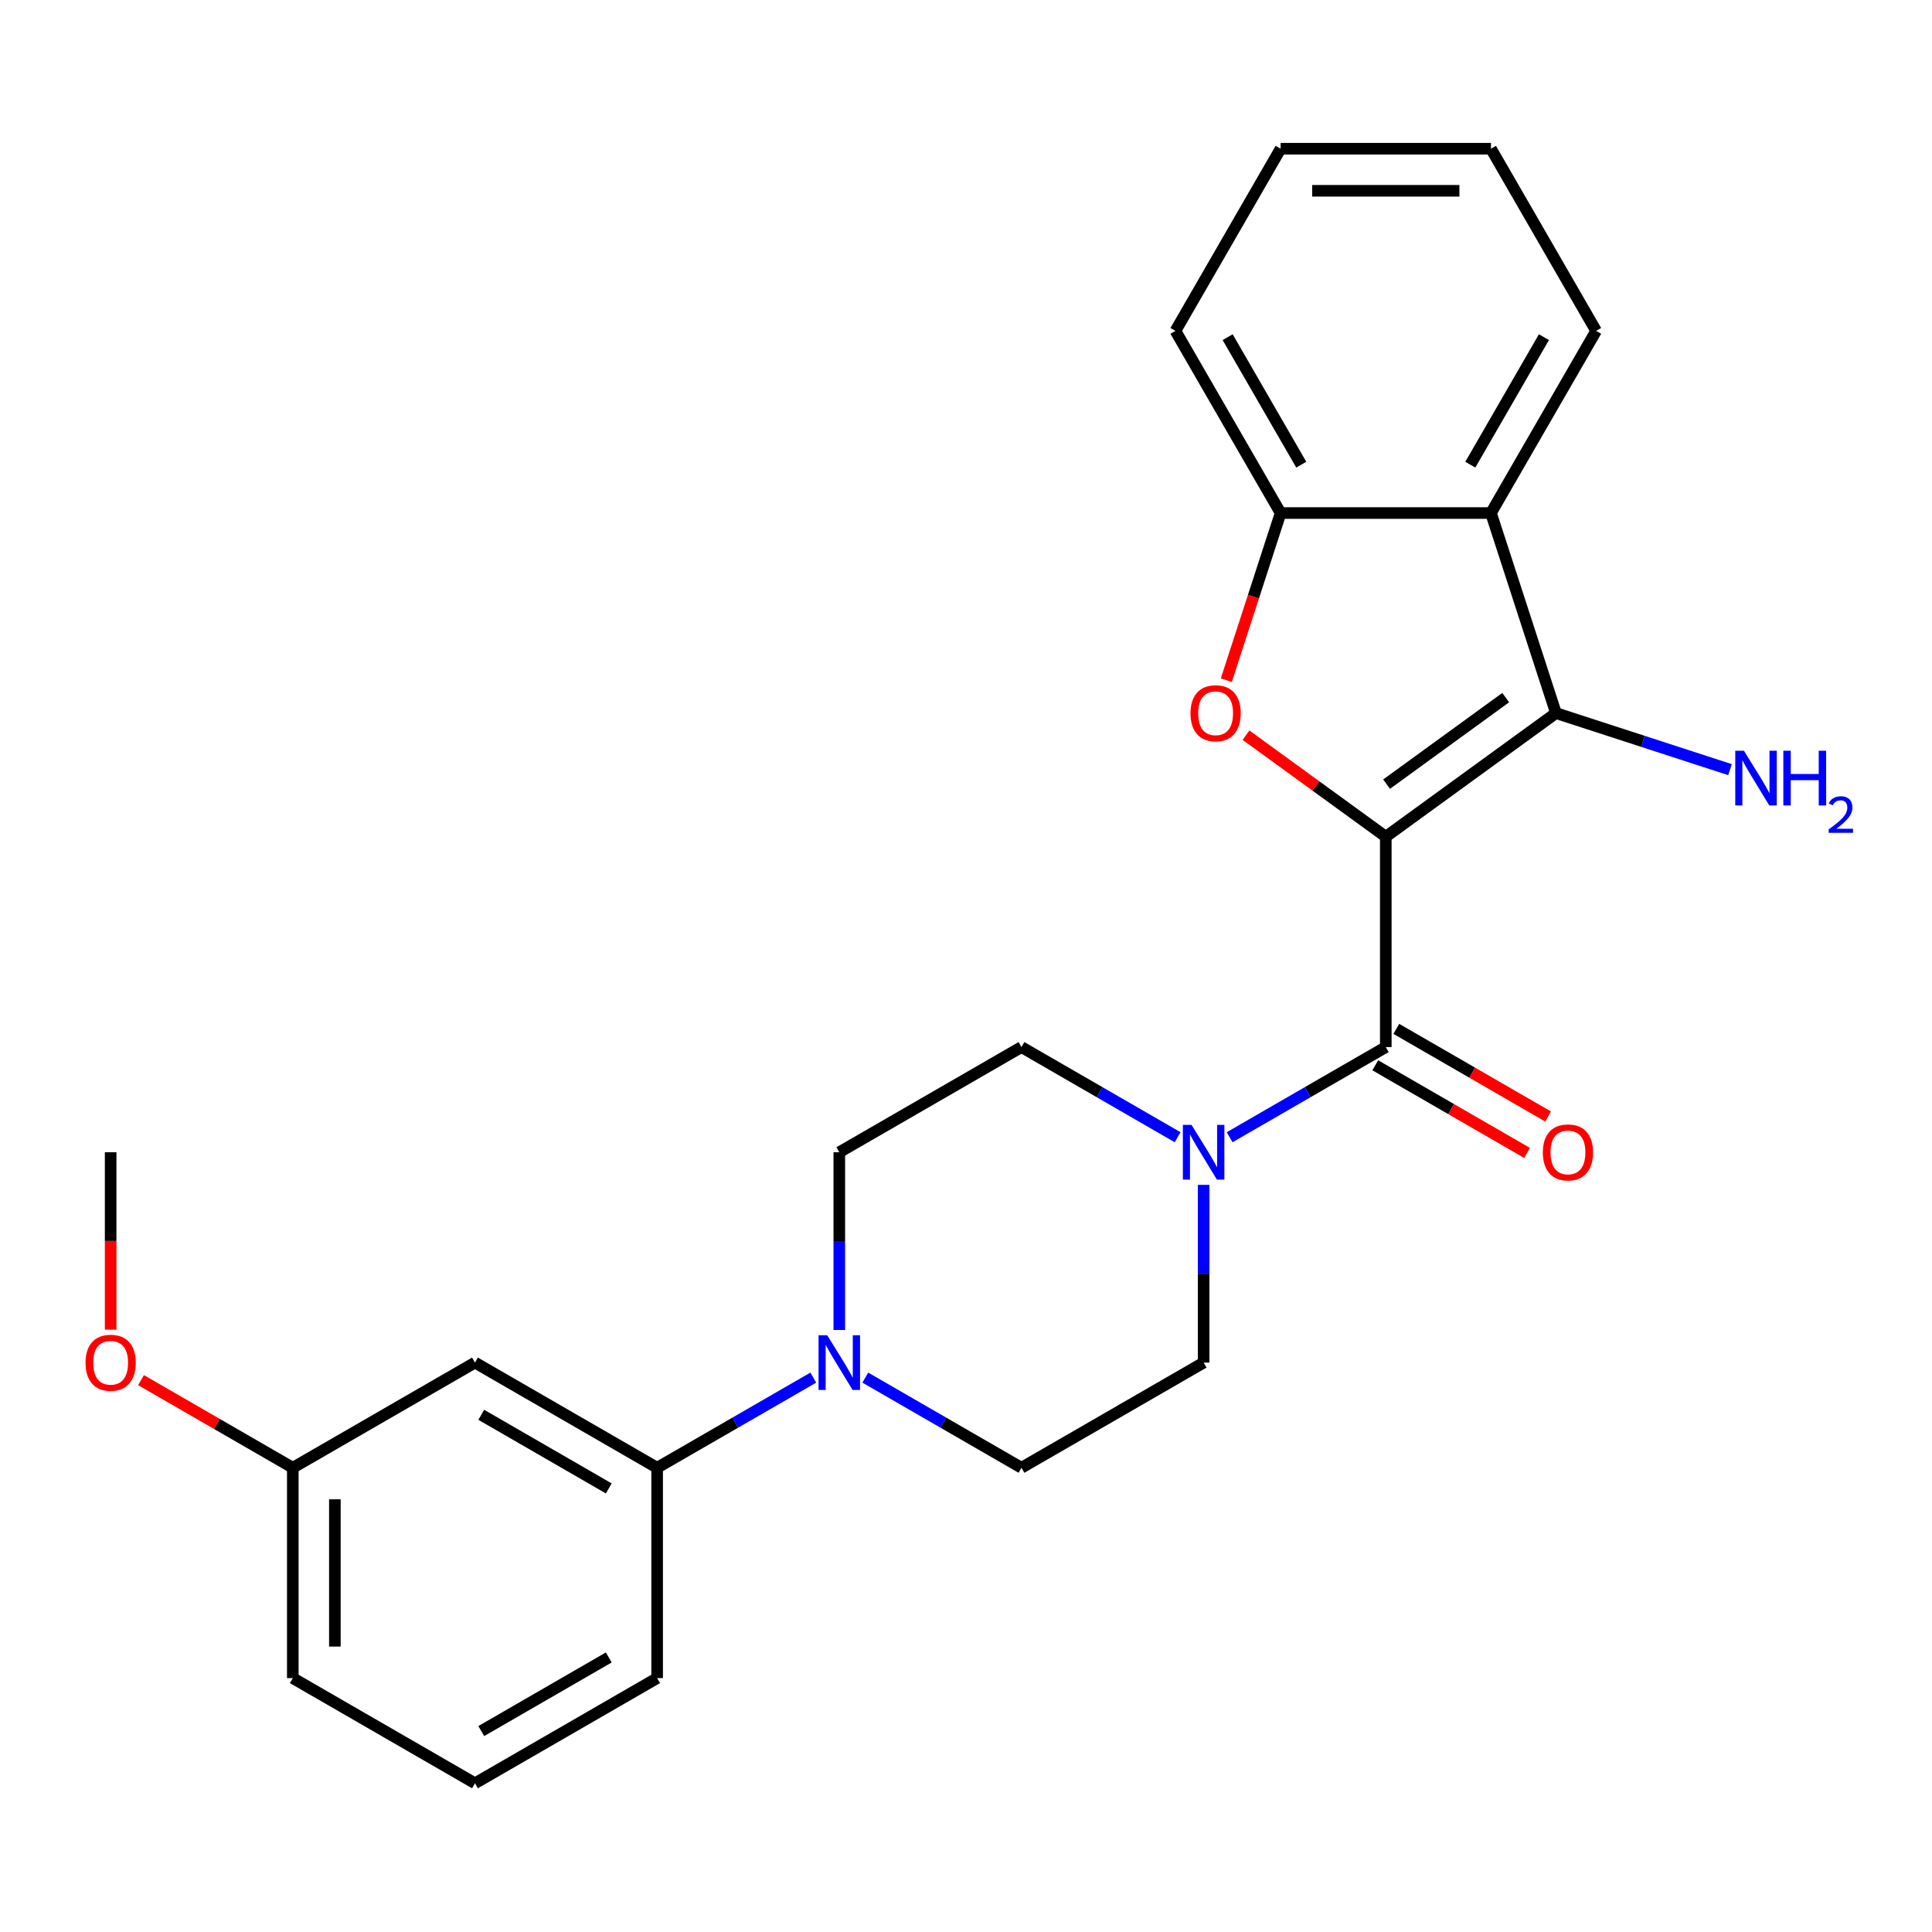 <?xml version='1.0' encoding='iso-8859-1'?>
<svg version='1.1' baseProfile='full'
              xmlns='http://www.w3.org/2000/svg'
                      xmlns:rdkit='http://www.rdkit.org/xml'
                      xmlns:xlink='http://www.w3.org/1999/xlink'
                  xml:space='preserve'
width='1000px' height='1000px' viewBox='0 0 1000 1000'>
<!-- END OF HEADER -->
<rect style='opacity:1.0;fill:#FFFFFF;stroke:none' width='1000' height='1000' x='0' y='0'> </rect>
<path class='bond-0' d='M 717.282,433.091 L 805.363,369.097' style='fill:none;fill-rule:evenodd;stroke:#000000;stroke-width:6px;stroke-linecap:butt;stroke-linejoin:miter;stroke-opacity:1' />
<path class='bond-0' d='M 717.696,405.876 L 779.352,361.08' style='fill:none;fill-rule:evenodd;stroke:#000000;stroke-width:6px;stroke-linecap:butt;stroke-linejoin:miter;stroke-opacity:1' />
<path class='bond-1' d='M 717.282,433.091 L 681.103,406.805' style='fill:none;fill-rule:evenodd;stroke:#000000;stroke-width:6px;stroke-linecap:butt;stroke-linejoin:miter;stroke-opacity:1' />
<path class='bond-1' d='M 681.103,406.805 L 644.923,380.519' style='fill:none;fill-rule:evenodd;stroke:#FF0000;stroke-width:6px;stroke-linecap:butt;stroke-linejoin:miter;stroke-opacity:1' />
<path class='bond-2' d='M 717.282,433.091 L 717.282,541.965' style='fill:none;fill-rule:evenodd;stroke:#000000;stroke-width:6px;stroke-linecap:butt;stroke-linejoin:miter;stroke-opacity:1' />
<path class='bond-3' d='M 805.363,369.097 L 771.719,265.552' style='fill:none;fill-rule:evenodd;stroke:#000000;stroke-width:6px;stroke-linecap:butt;stroke-linejoin:miter;stroke-opacity:1' />
<path class='bond-14' d='M 805.363,369.097 L 850.405,383.732' style='fill:none;fill-rule:evenodd;stroke:#000000;stroke-width:6px;stroke-linecap:butt;stroke-linejoin:miter;stroke-opacity:1' />
<path class='bond-14' d='M 850.405,383.732 L 895.446,398.367' style='fill:none;fill-rule:evenodd;stroke:#0000FF;stroke-width:6px;stroke-linecap:butt;stroke-linejoin:miter;stroke-opacity:1' />
<path class='bond-5' d='M 634.739,352.055 L 648.792,308.803' style='fill:none;fill-rule:evenodd;stroke:#FF0000;stroke-width:6px;stroke-linecap:butt;stroke-linejoin:miter;stroke-opacity:1' />
<path class='bond-5' d='M 648.792,308.803 L 662.845,265.552' style='fill:none;fill-rule:evenodd;stroke:#000000;stroke-width:6px;stroke-linecap:butt;stroke-linejoin:miter;stroke-opacity:1' />
<path class='bond-4' d='M 717.282,541.965 L 676.87,565.297' style='fill:none;fill-rule:evenodd;stroke:#000000;stroke-width:6px;stroke-linecap:butt;stroke-linejoin:miter;stroke-opacity:1' />
<path class='bond-4' d='M 676.87,565.297 L 636.457,588.63' style='fill:none;fill-rule:evenodd;stroke:#0000FF;stroke-width:6px;stroke-linecap:butt;stroke-linejoin:miter;stroke-opacity:1' />
<path class='bond-9' d='M 711.839,551.394 L 751.121,574.074' style='fill:none;fill-rule:evenodd;stroke:#000000;stroke-width:6px;stroke-linecap:butt;stroke-linejoin:miter;stroke-opacity:1' />
<path class='bond-9' d='M 751.121,574.074 L 790.404,596.754' style='fill:none;fill-rule:evenodd;stroke:#FF0000;stroke-width:6px;stroke-linecap:butt;stroke-linejoin:miter;stroke-opacity:1' />
<path class='bond-9' d='M 722.726,532.536 L 762.009,555.216' style='fill:none;fill-rule:evenodd;stroke:#000000;stroke-width:6px;stroke-linecap:butt;stroke-linejoin:miter;stroke-opacity:1' />
<path class='bond-9' d='M 762.009,555.216 L 801.292,577.896' style='fill:none;fill-rule:evenodd;stroke:#FF0000;stroke-width:6px;stroke-linecap:butt;stroke-linejoin:miter;stroke-opacity:1' />
<path class='bond-16' d='M 771.719,265.552 L 826.156,171.264' style='fill:none;fill-rule:evenodd;stroke:#000000;stroke-width:6px;stroke-linecap:butt;stroke-linejoin:miter;stroke-opacity:1' />
<path class='bond-16' d='M 761.027,240.521 L 799.133,174.52' style='fill:none;fill-rule:evenodd;stroke:#000000;stroke-width:6px;stroke-linecap:butt;stroke-linejoin:miter;stroke-opacity:1' />
<path class='bond-25' d='M 771.719,265.552 L 662.845,265.552' style='fill:none;fill-rule:evenodd;stroke:#000000;stroke-width:6px;stroke-linecap:butt;stroke-linejoin:miter;stroke-opacity:1' />
<path class='bond-10' d='M 609.533,588.63 L 569.12,565.297' style='fill:none;fill-rule:evenodd;stroke:#0000FF;stroke-width:6px;stroke-linecap:butt;stroke-linejoin:miter;stroke-opacity:1' />
<path class='bond-10' d='M 569.12,565.297 L 528.707,541.965' style='fill:none;fill-rule:evenodd;stroke:#000000;stroke-width:6px;stroke-linecap:butt;stroke-linejoin:miter;stroke-opacity:1' />
<path class='bond-11' d='M 622.995,613.284 L 622.995,659.28' style='fill:none;fill-rule:evenodd;stroke:#0000FF;stroke-width:6px;stroke-linecap:butt;stroke-linejoin:miter;stroke-opacity:1' />
<path class='bond-11' d='M 622.995,659.28 L 622.995,705.276' style='fill:none;fill-rule:evenodd;stroke:#000000;stroke-width:6px;stroke-linecap:butt;stroke-linejoin:miter;stroke-opacity:1' />
<path class='bond-18' d='M 662.845,265.552 L 608.409,171.264' style='fill:none;fill-rule:evenodd;stroke:#000000;stroke-width:6px;stroke-linecap:butt;stroke-linejoin:miter;stroke-opacity:1' />
<path class='bond-18' d='M 673.537,240.521 L 635.432,174.52' style='fill:none;fill-rule:evenodd;stroke:#000000;stroke-width:6px;stroke-linecap:butt;stroke-linejoin:miter;stroke-opacity:1' />
<path class='bond-6' d='M 447.882,713.048 L 488.295,736.38' style='fill:none;fill-rule:evenodd;stroke:#0000FF;stroke-width:6px;stroke-linecap:butt;stroke-linejoin:miter;stroke-opacity:1' />
<path class='bond-6' d='M 488.295,736.38 L 528.707,759.713' style='fill:none;fill-rule:evenodd;stroke:#000000;stroke-width:6px;stroke-linecap:butt;stroke-linejoin:miter;stroke-opacity:1' />
<path class='bond-7' d='M 420.958,713.048 L 380.545,736.38' style='fill:none;fill-rule:evenodd;stroke:#0000FF;stroke-width:6px;stroke-linecap:butt;stroke-linejoin:miter;stroke-opacity:1' />
<path class='bond-7' d='M 380.545,736.38 L 340.132,759.713' style='fill:none;fill-rule:evenodd;stroke:#000000;stroke-width:6px;stroke-linecap:butt;stroke-linejoin:miter;stroke-opacity:1' />
<path class='bond-26' d='M 434.42,688.394 L 434.42,642.398' style='fill:none;fill-rule:evenodd;stroke:#0000FF;stroke-width:6px;stroke-linecap:butt;stroke-linejoin:miter;stroke-opacity:1' />
<path class='bond-26' d='M 434.42,642.398 L 434.42,596.402' style='fill:none;fill-rule:evenodd;stroke:#000000;stroke-width:6px;stroke-linecap:butt;stroke-linejoin:miter;stroke-opacity:1' />
<path class='bond-8' d='M 340.132,759.713 L 245.845,705.276' style='fill:none;fill-rule:evenodd;stroke:#000000;stroke-width:6px;stroke-linecap:butt;stroke-linejoin:miter;stroke-opacity:1' />
<path class='bond-8' d='M 315.102,770.405 L 249.101,732.299' style='fill:none;fill-rule:evenodd;stroke:#000000;stroke-width:6px;stroke-linecap:butt;stroke-linejoin:miter;stroke-opacity:1' />
<path class='bond-19' d='M 340.132,759.713 L 340.132,868.586' style='fill:none;fill-rule:evenodd;stroke:#000000;stroke-width:6px;stroke-linecap:butt;stroke-linejoin:miter;stroke-opacity:1' />
<path class='bond-15' d='M 245.845,705.276 L 151.557,759.713' style='fill:none;fill-rule:evenodd;stroke:#000000;stroke-width:6px;stroke-linecap:butt;stroke-linejoin:miter;stroke-opacity:1' />
<path class='bond-13' d='M 528.707,541.965 L 434.42,596.402' style='fill:none;fill-rule:evenodd;stroke:#000000;stroke-width:6px;stroke-linecap:butt;stroke-linejoin:miter;stroke-opacity:1' />
<path class='bond-12' d='M 622.995,705.276 L 528.707,759.713' style='fill:none;fill-rule:evenodd;stroke:#000000;stroke-width:6px;stroke-linecap:butt;stroke-linejoin:miter;stroke-opacity:1' />
<path class='bond-17' d='M 151.557,759.713 L 112.275,737.033' style='fill:none;fill-rule:evenodd;stroke:#000000;stroke-width:6px;stroke-linecap:butt;stroke-linejoin:miter;stroke-opacity:1' />
<path class='bond-17' d='M 112.275,737.033 L 72.992,714.353' style='fill:none;fill-rule:evenodd;stroke:#FF0000;stroke-width:6px;stroke-linecap:butt;stroke-linejoin:miter;stroke-opacity:1' />
<path class='bond-28' d='M 151.557,759.713 L 151.557,868.586' style='fill:none;fill-rule:evenodd;stroke:#000000;stroke-width:6px;stroke-linecap:butt;stroke-linejoin:miter;stroke-opacity:1' />
<path class='bond-28' d='M 173.332,776.044 L 173.332,852.255' style='fill:none;fill-rule:evenodd;stroke:#000000;stroke-width:6px;stroke-linecap:butt;stroke-linejoin:miter;stroke-opacity:1' />
<path class='bond-23' d='M 826.156,171.264 L 771.719,76.977' style='fill:none;fill-rule:evenodd;stroke:#000000;stroke-width:6px;stroke-linecap:butt;stroke-linejoin:miter;stroke-opacity:1' />
<path class='bond-22' d='M 57.27,688.234 L 57.27,642.318' style='fill:none;fill-rule:evenodd;stroke:#FF0000;stroke-width:6px;stroke-linecap:butt;stroke-linejoin:miter;stroke-opacity:1' />
<path class='bond-22' d='M 57.27,642.318 L 57.27,596.402' style='fill:none;fill-rule:evenodd;stroke:#000000;stroke-width:6px;stroke-linecap:butt;stroke-linejoin:miter;stroke-opacity:1' />
<path class='bond-24' d='M 608.409,171.264 L 662.845,76.977' style='fill:none;fill-rule:evenodd;stroke:#000000;stroke-width:6px;stroke-linecap:butt;stroke-linejoin:miter;stroke-opacity:1' />
<path class='bond-20' d='M 340.132,868.586 L 245.845,923.023' style='fill:none;fill-rule:evenodd;stroke:#000000;stroke-width:6px;stroke-linecap:butt;stroke-linejoin:miter;stroke-opacity:1' />
<path class='bond-20' d='M 315.102,857.894 L 249.101,896' style='fill:none;fill-rule:evenodd;stroke:#000000;stroke-width:6px;stroke-linecap:butt;stroke-linejoin:miter;stroke-opacity:1' />
<path class='bond-21' d='M 245.845,923.023 L 151.557,868.586' style='fill:none;fill-rule:evenodd;stroke:#000000;stroke-width:6px;stroke-linecap:butt;stroke-linejoin:miter;stroke-opacity:1' />
<path class='bond-27' d='M 771.719,76.977 L 662.845,76.977' style='fill:none;fill-rule:evenodd;stroke:#000000;stroke-width:6px;stroke-linecap:butt;stroke-linejoin:miter;stroke-opacity:1' />
<path class='bond-27' d='M 755.388,98.751 L 679.177,98.751' style='fill:none;fill-rule:evenodd;stroke:#000000;stroke-width:6px;stroke-linecap:butt;stroke-linejoin:miter;stroke-opacity:1' />
<path  class='atom-2' d='M 616.202 369.177
Q 616.202 362.377, 619.562 358.577
Q 622.922 354.777, 629.202 354.777
Q 635.482 354.777, 638.842 358.577
Q 642.202 362.377, 642.202 369.177
Q 642.202 376.057, 638.802 379.977
Q 635.402 383.857, 629.202 383.857
Q 622.962 383.857, 619.562 379.977
Q 616.202 376.097, 616.202 369.177
M 629.202 380.657
Q 633.522 380.657, 635.842 377.777
Q 638.202 374.857, 638.202 369.177
Q 638.202 363.617, 635.842 360.817
Q 633.522 357.977, 629.202 357.977
Q 624.882 357.977, 622.522 360.777
Q 620.202 363.577, 620.202 369.177
Q 620.202 374.897, 622.522 377.777
Q 624.882 380.657, 629.202 380.657
' fill='#FF0000'/>
<path  class='atom-5' d='M 616.735 582.242
L 626.015 597.242
Q 626.935 598.722, 628.415 601.402
Q 629.895 604.082, 629.975 604.242
L 629.975 582.242
L 633.735 582.242
L 633.735 610.562
L 629.855 610.562
L 619.895 594.162
Q 618.735 592.242, 617.495 590.042
Q 616.295 587.842, 615.935 587.162
L 615.935 610.562
L 612.255 610.562
L 612.255 582.242
L 616.735 582.242
' fill='#0000FF'/>
<path  class='atom-7' d='M 428.16 691.116
L 437.44 706.116
Q 438.36 707.596, 439.84 710.276
Q 441.32 712.956, 441.4 713.116
L 441.4 691.116
L 445.16 691.116
L 445.16 719.436
L 441.28 719.436
L 431.32 703.036
Q 430.16 701.116, 428.92 698.916
Q 427.72 696.716, 427.36 696.036
L 427.36 719.436
L 423.68 719.436
L 423.68 691.116
L 428.16 691.116
' fill='#0000FF'/>
<path  class='atom-10' d='M 798.57 596.482
Q 798.57 589.682, 801.93 585.882
Q 805.29 582.082, 811.57 582.082
Q 817.85 582.082, 821.21 585.882
Q 824.57 589.682, 824.57 596.482
Q 824.57 603.362, 821.17 607.282
Q 817.77 611.162, 811.57 611.162
Q 805.33 611.162, 801.93 607.282
Q 798.57 603.402, 798.57 596.482
M 811.57 607.962
Q 815.89 607.962, 818.21 605.082
Q 820.57 602.162, 820.57 596.482
Q 820.57 590.922, 818.21 588.122
Q 815.89 585.282, 811.57 585.282
Q 807.25 585.282, 804.89 588.082
Q 802.57 590.882, 802.57 596.482
Q 802.57 602.202, 804.89 605.082
Q 807.25 607.962, 811.57 607.962
' fill='#FF0000'/>
<path  class='atom-15' d='M 902.648 388.581
L 911.928 403.581
Q 912.848 405.061, 914.328 407.741
Q 915.808 410.421, 915.888 410.581
L 915.888 388.581
L 919.648 388.581
L 919.648 416.901
L 915.768 416.901
L 905.808 400.501
Q 904.648 398.581, 903.408 396.381
Q 902.208 394.181, 901.848 393.501
L 901.848 416.901
L 898.168 416.901
L 898.168 388.581
L 902.648 388.581
' fill='#0000FF'/>
<path  class='atom-15' d='M 923.048 388.581
L 926.888 388.581
L 926.888 400.621
L 941.368 400.621
L 941.368 388.581
L 945.208 388.581
L 945.208 416.901
L 941.368 416.901
L 941.368 403.821
L 926.888 403.821
L 926.888 416.901
L 923.048 416.901
L 923.048 388.581
' fill='#0000FF'/>
<path  class='atom-15' d='M 946.581 415.907
Q 947.267 414.138, 948.904 413.161
Q 950.541 412.158, 952.811 412.158
Q 955.636 412.158, 957.22 413.689
Q 958.804 415.221, 958.804 417.94
Q 958.804 420.712, 956.745 423.299
Q 954.712 425.886, 950.488 428.949
L 959.121 428.949
L 959.121 431.061
L 946.528 431.061
L 946.528 429.292
Q 950.013 426.81, 952.072 424.962
Q 954.158 423.114, 955.161 421.451
Q 956.164 419.788, 956.164 418.072
Q 956.164 416.277, 955.267 415.273
Q 954.369 414.27, 952.811 414.27
Q 951.307 414.27, 950.303 414.877
Q 949.3 415.485, 948.587 416.831
L 946.581 415.907
' fill='#0000FF'/>
<path  class='atom-18' d='M 44.27 705.356
Q 44.27 698.556, 47.63 694.756
Q 50.99 690.956, 57.27 690.956
Q 63.55 690.956, 66.91 694.756
Q 70.27 698.556, 70.27 705.356
Q 70.27 712.236, 66.87 716.156
Q 63.47 720.036, 57.27 720.036
Q 51.03 720.036, 47.63 716.156
Q 44.27 712.276, 44.27 705.356
M 57.27 716.836
Q 61.59 716.836, 63.91 713.956
Q 66.27 711.036, 66.27 705.356
Q 66.27 699.796, 63.91 696.996
Q 61.59 694.156, 57.27 694.156
Q 52.95 694.156, 50.59 696.956
Q 48.27 699.756, 48.27 705.356
Q 48.27 711.076, 50.59 713.956
Q 52.95 716.836, 57.27 716.836
' fill='#FF0000'/>
</svg>
